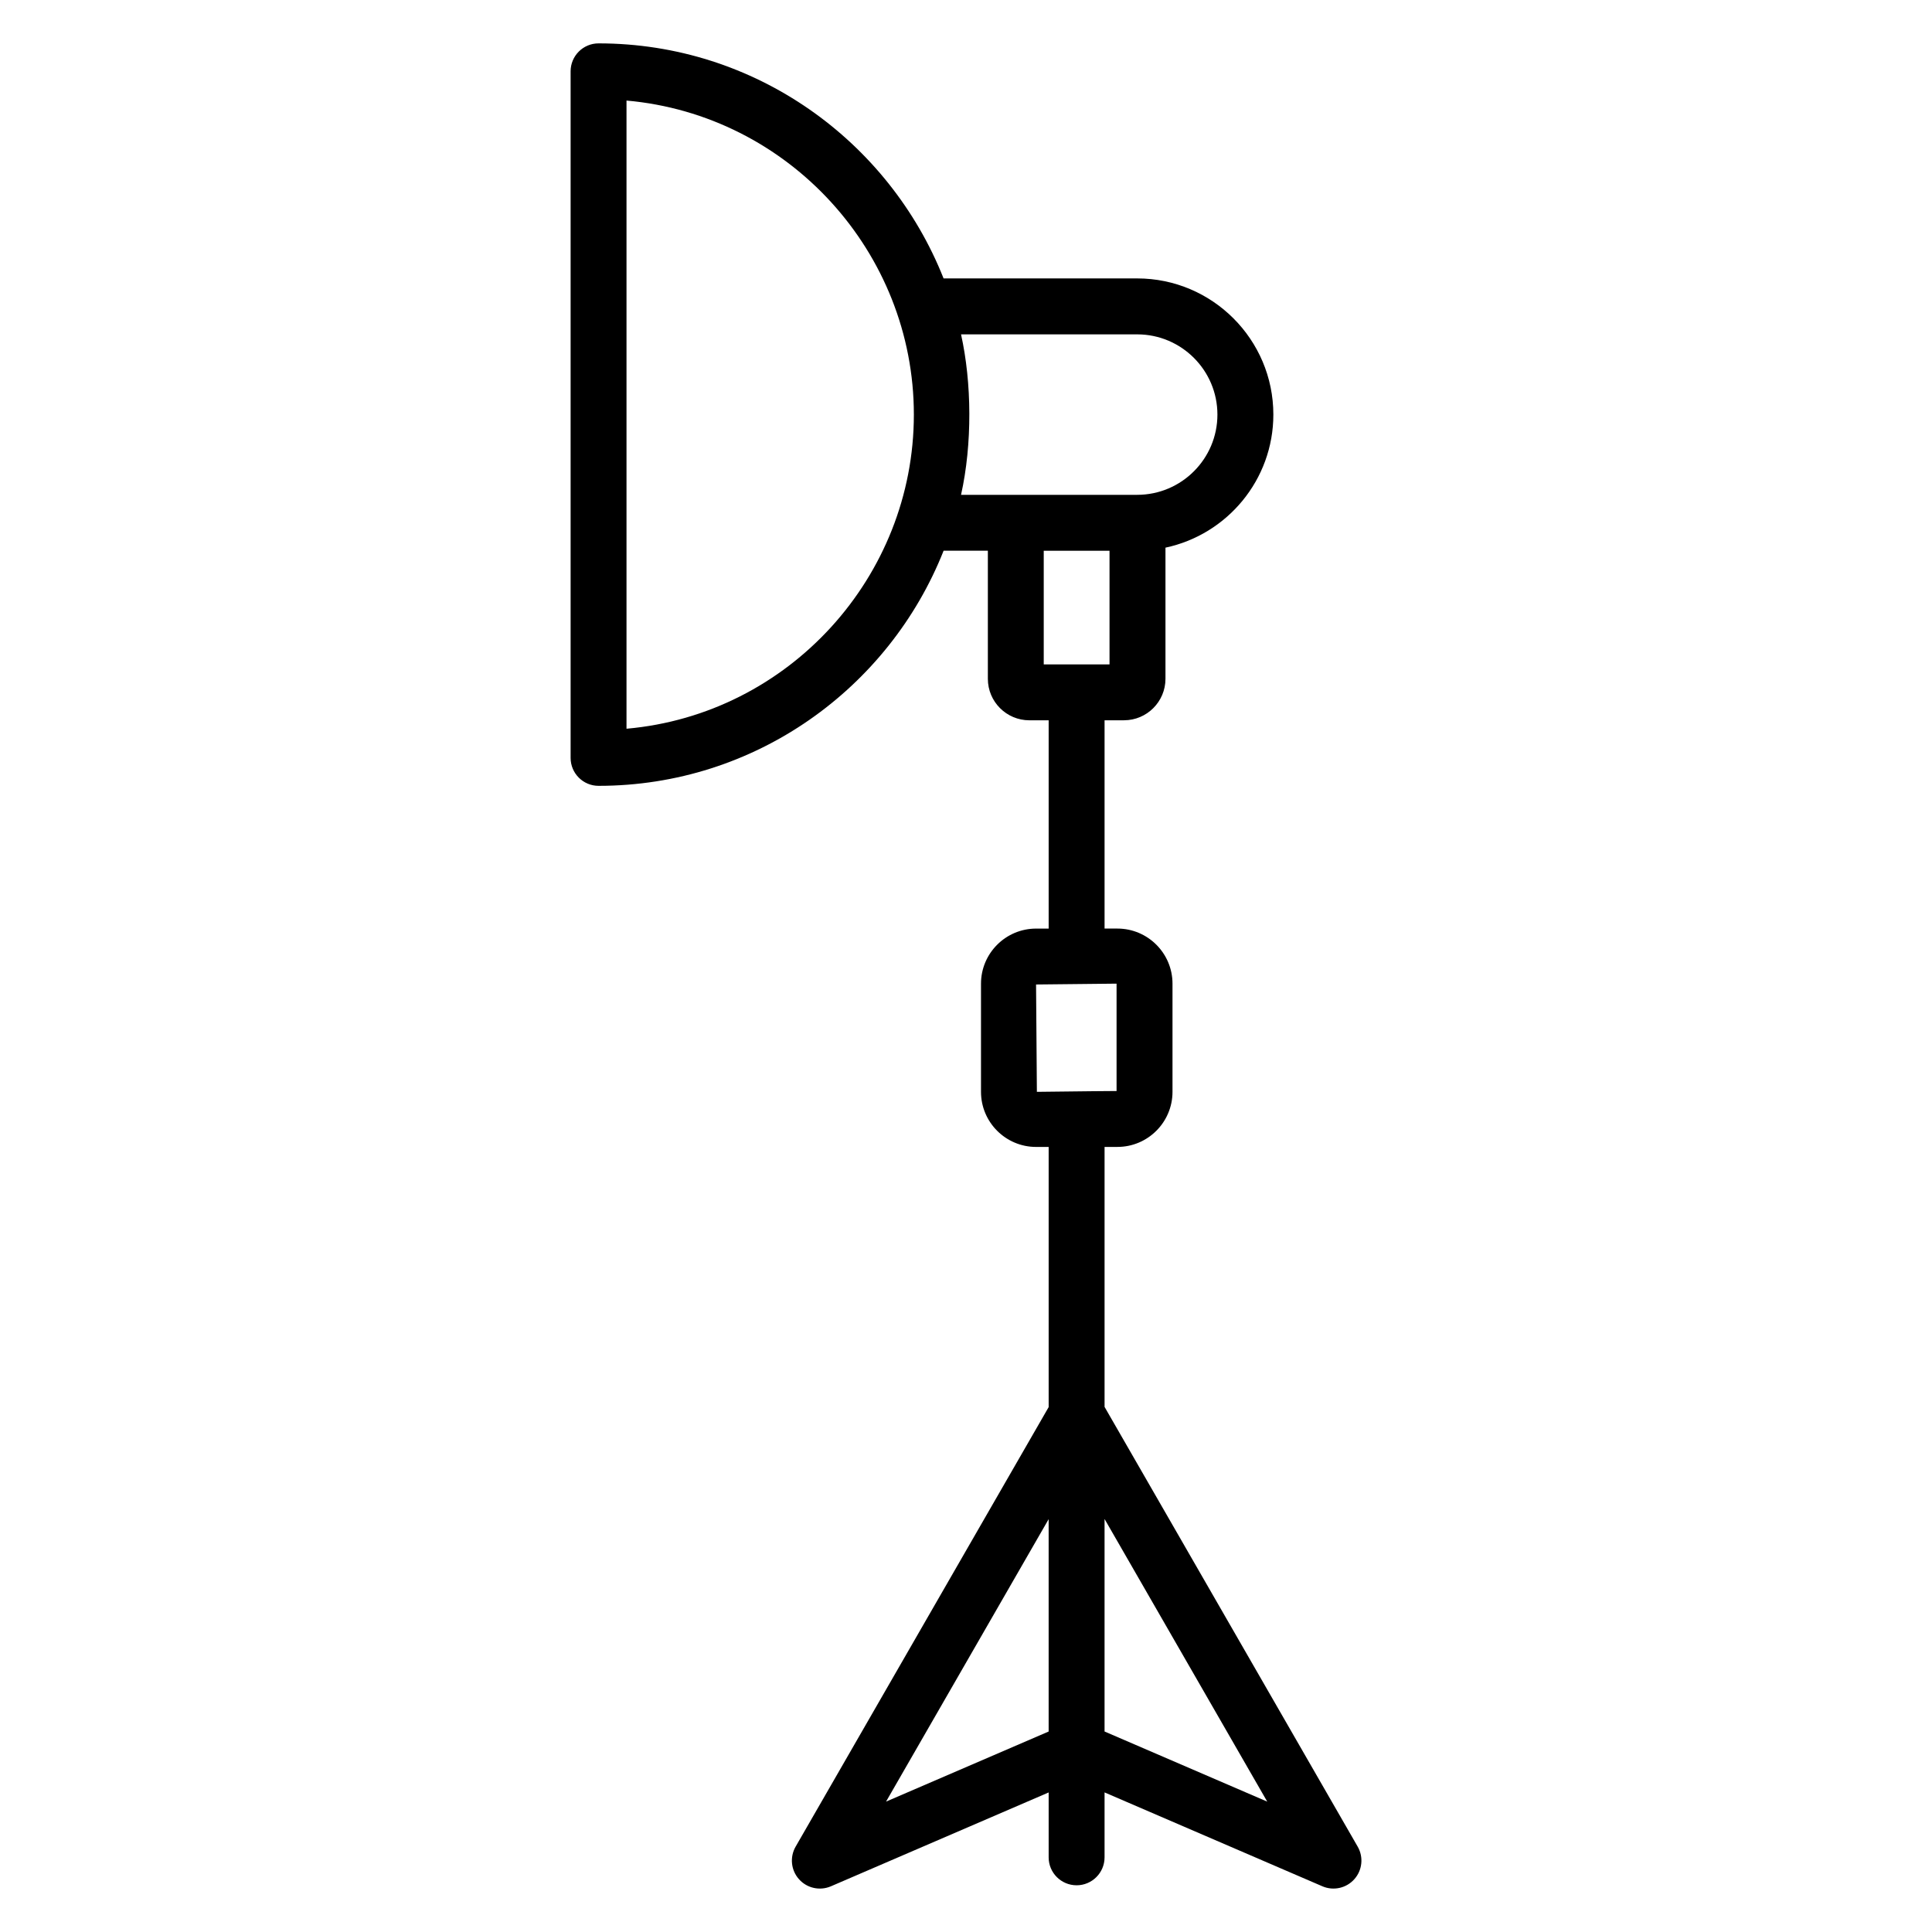 <?xml version="1.0" encoding="UTF-8"?>
<!-- Uploaded to: SVG Repo, www.svgrepo.com, Generator: SVG Repo Mixer Tools -->
<svg fill="#000000" width="800px" height="800px" version="1.1" viewBox="144 144 512 512" xmlns="http://www.w3.org/2000/svg">
 <path d="m429.31 643.62c4.09 0 7.41-3.316 7.41-7.41v-17.203l57.727 24.879c2.91 1.254 6.332 0.52 8.465-1.879 2.125-2.383 2.481-5.856 0.891-8.625l-67.082-116.54v-68.898h3.41c8.047 0 14.594-6.547 14.594-14.598v-28.668c0-8.051-6.547-14.598-14.594-14.598h-3.41v-55.199h5.148c6.059 0 10.992-4.93 10.992-10.992v-34.754c16.309-3.461 28.59-17.949 28.59-35.273 0-19.895-16.188-36.078-36.078-36.078h-51.316c-14.43-36.426-49.934-62.289-91.43-62.289-4.094 0-7.41 3.316-7.41 7.41v181.94c0 4.094 3.316 7.41 7.41 7.41 41.508 0 77.012-25.875 91.438-62.309h11.727v33.949c0 6.059 4.93 10.992 10.992 10.992h5.121v55.199h-3.332c-8.051 0-14.598 6.547-14.598 14.598v28.668c0 8.051 6.547 14.598 14.598 14.598h3.332v68.945l-67.059 116.49c-1.59 2.769-1.234 6.242 0.891 8.625 2.117 2.379 5.516 3.141 8.465 1.879l57.703-24.871v17.195c-0.004 4.09 3.312 7.406 7.406 7.406zm-119.28-306.5v-166.47c42.992 3.797 76.152 40.191 76.152 83.234-0.004 42.926-33.051 79.434-76.152 83.238zm88.656-104.51h46.68c11.727 0 21.262 9.535 21.262 21.262 0 11.727-9.535 21.262-21.262 21.262h-46.68c3.016-13.527 2.84-29.77 0-42.523zm21.914 57.34h17.434v30.121h-17.434zm-2.035 114.95c0.922-0.008 22.477-0.234 21.336-0.223v28.453c-0.801 0.008-8.988 0.055-21.117 0.219zm61.266 216.55-43.113-18.586v-56.32zm-101.02-0.004 43.09-74.855v56.281z"/>
</svg>